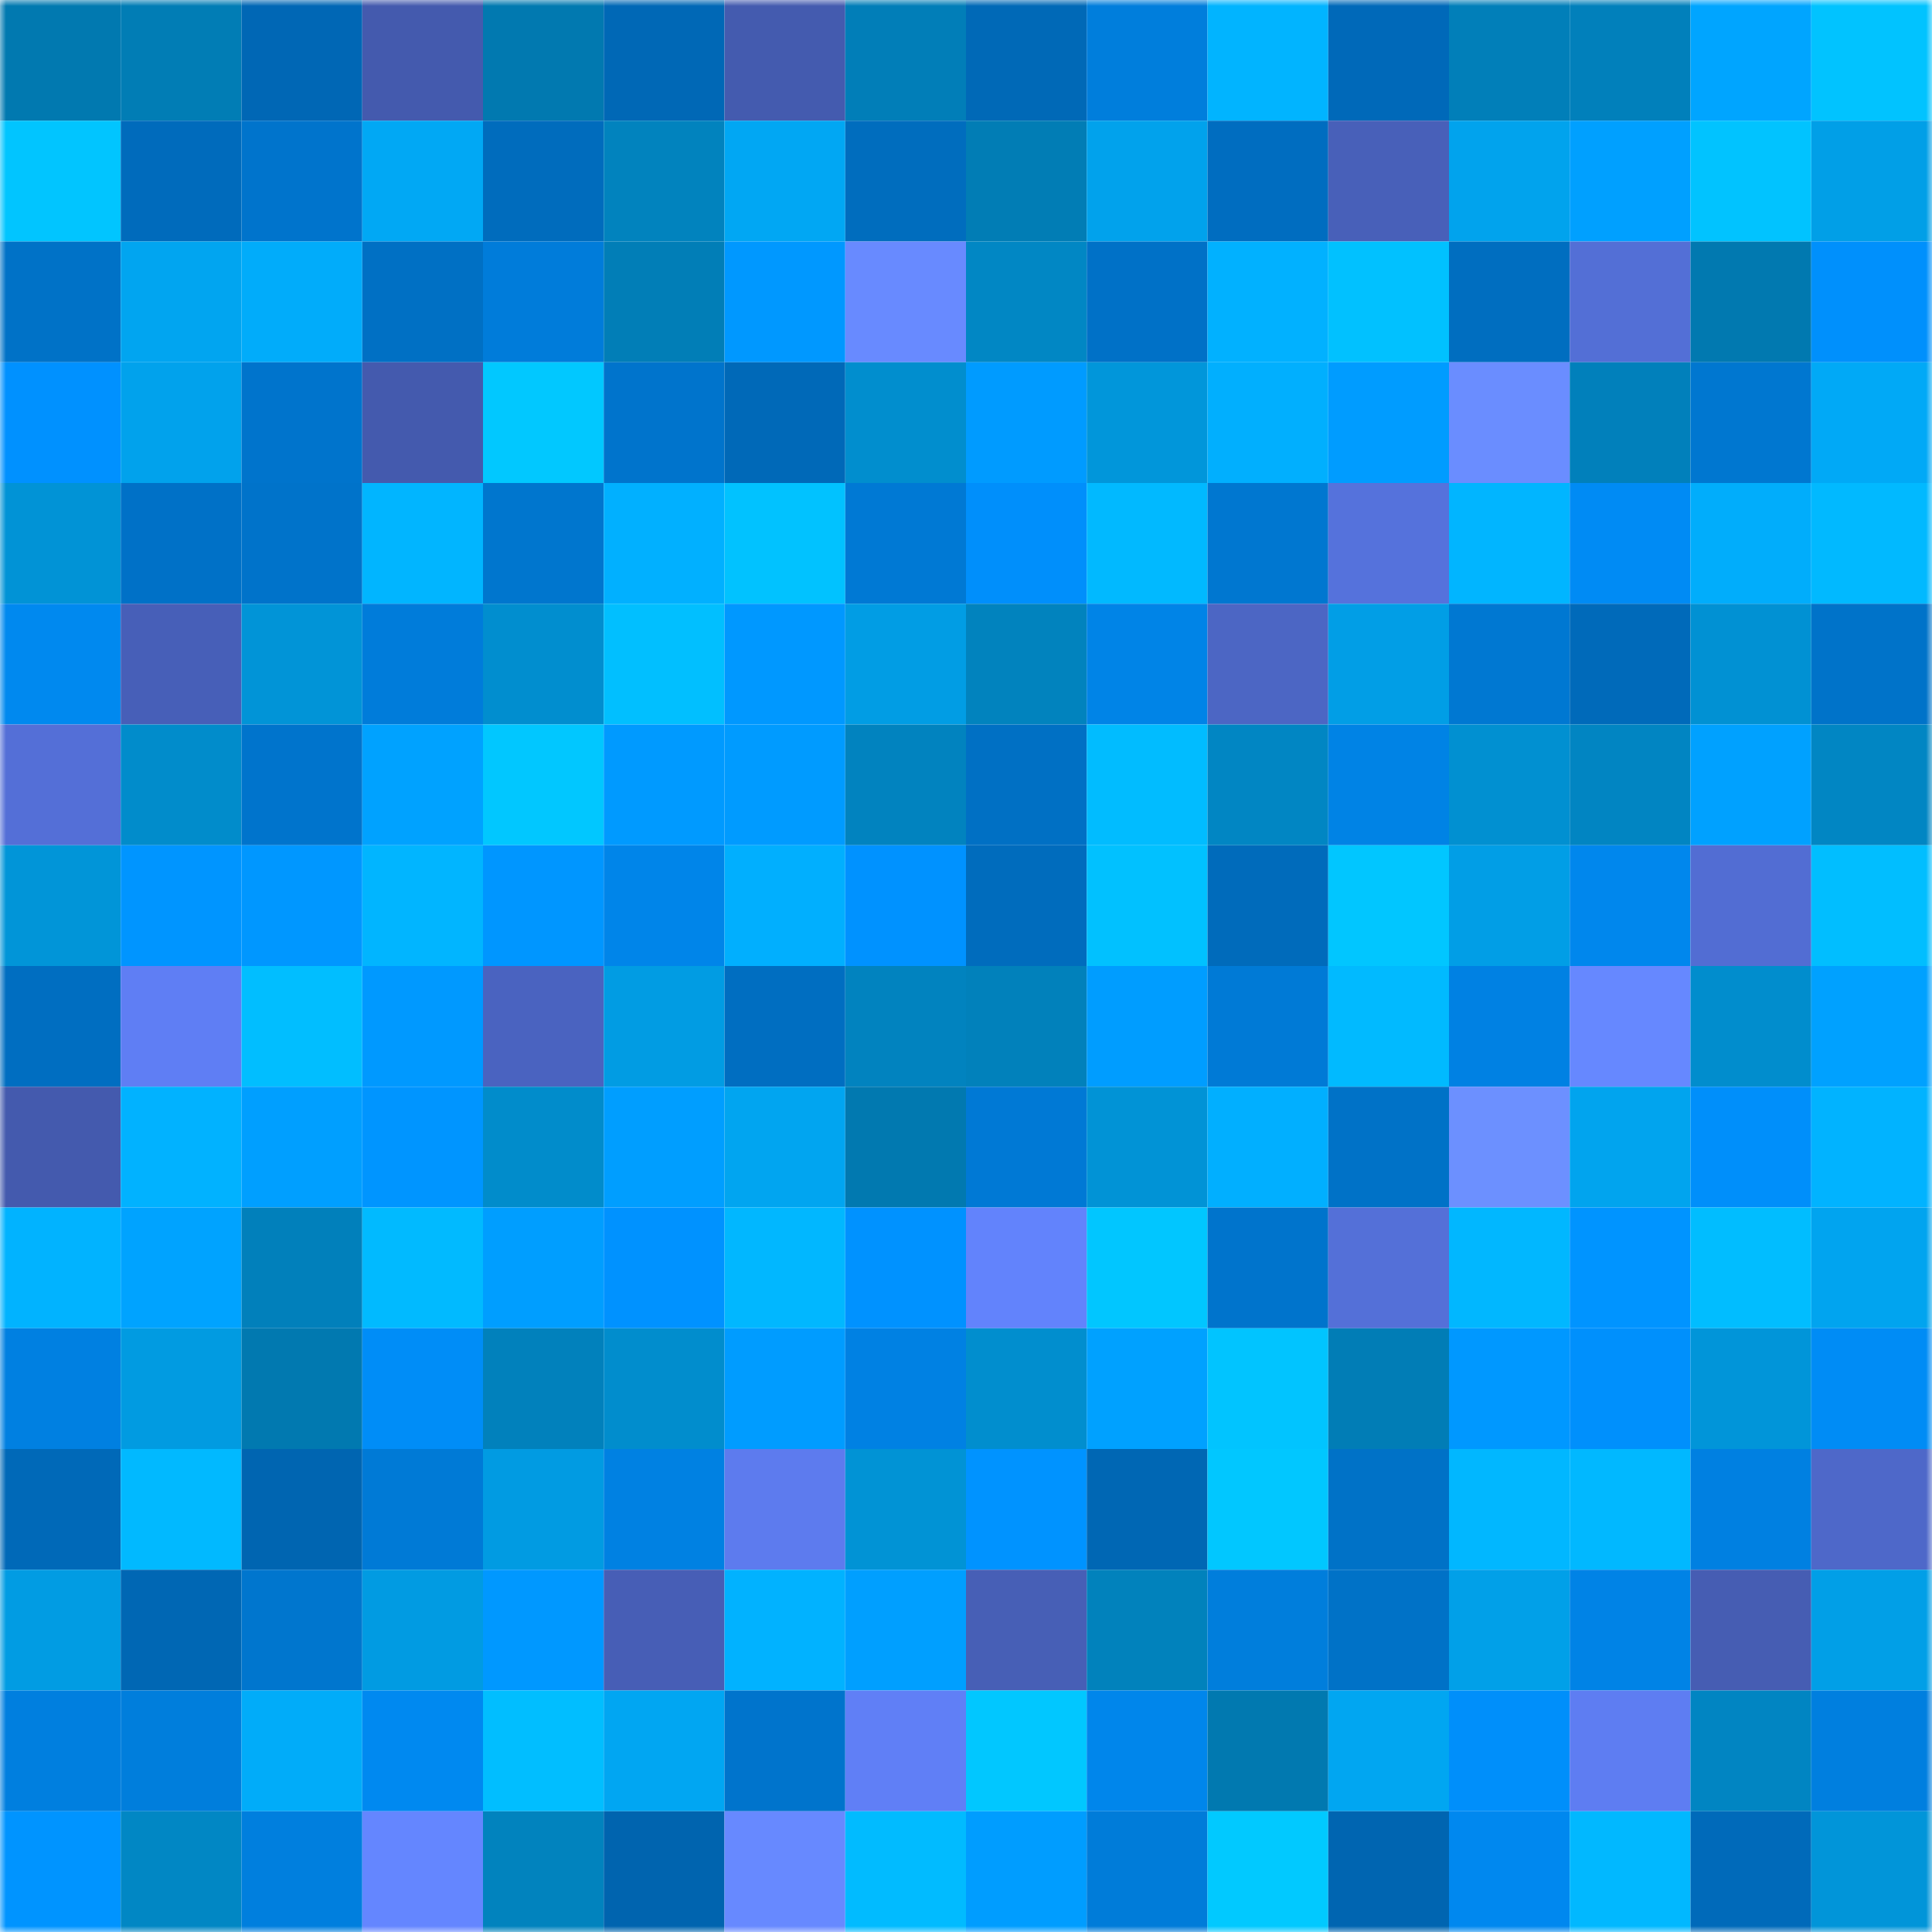 <svg viewBox="0 0 160 160" fill="none" role="img" xmlns="http://www.w3.org/2000/svg" width="240" height="240" name="ens%2Cintersex.eth"><mask id="1716115465" mask-type="alpha" maskUnits="userSpaceOnUse" x="0" y="0" width="160" height="160"><rect width="160" height="160" fill="#FFFFFF"></rect></mask><g mask="url(#1716115465)"><rect x="0" y="0" width="10" height="10" fill="#0179b0"></rect><rect x="10" y="0" width="10" height="10" fill="#017db5"></rect><rect x="20" y="0" width="10" height="10" fill="#0067b5"></rect><rect x="30" y="0" width="10" height="10" fill="#445aae"></rect><rect x="40" y="0" width="10" height="10" fill="#0179b0"></rect><rect x="50" y="0" width="10" height="10" fill="#0068b6"></rect><rect x="60" y="0" width="10" height="10" fill="#445baf"></rect><rect x="70" y="0" width="10" height="10" fill="#017eb8"></rect><rect x="80" y="0" width="10" height="10" fill="#0069b7"></rect><rect x="90" y="0" width="10" height="10" fill="#007edc"></rect><rect x="100" y="0" width="10" height="10" fill="#01b4ff"></rect><rect x="110" y="0" width="10" height="10" fill="#0069b9"></rect><rect x="120" y="0" width="10" height="10" fill="#017fb9"></rect><rect x="130" y="0" width="10" height="10" fill="#0180bb"></rect><rect x="140" y="0" width="10" height="10" fill="#00a5ff"></rect><rect x="150" y="0" width="10" height="10" fill="#01c3ff"></rect><rect x="0" y="10" width="10" height="10" fill="#01c5ff"></rect><rect x="10" y="10" width="10" height="10" fill="#006bbc"></rect><rect x="20" y="10" width="10" height="10" fill="#0074cc"></rect><rect x="30" y="10" width="10" height="10" fill="#01a8f4"></rect><rect x="40" y="10" width="10" height="10" fill="#006cbd"></rect><rect x="50" y="10" width="10" height="10" fill="#0183be"></rect><rect x="60" y="10" width="10" height="10" fill="#01a7f3"></rect><rect x="70" y="10" width="10" height="10" fill="#006dbe"></rect><rect x="80" y="10" width="10" height="10" fill="#017db5"></rect><rect x="90" y="10" width="10" height="10" fill="#01a2ec"></rect><rect x="100" y="10" width="10" height="10" fill="#006dc0"></rect><rect x="110" y="10" width="10" height="10" fill="#4860b9"></rect><rect x="120" y="10" width="10" height="10" fill="#01a3ed"></rect><rect x="130" y="10" width="10" height="10" fill="#00a0ff"></rect><rect x="140" y="10" width="10" height="10" fill="#01c3ff"></rect><rect x="150" y="10" width="10" height="10" fill="#019fe7"></rect><rect x="0" y="20" width="10" height="10" fill="#0072c7"></rect><rect x="10" y="20" width="10" height="10" fill="#01a5f0"></rect><rect x="20" y="20" width="10" height="10" fill="#01acfa"></rect><rect x="30" y="20" width="10" height="10" fill="#0070c4"></rect><rect x="40" y="20" width="10" height="10" fill="#007cda"></rect><rect x="50" y="20" width="10" height="10" fill="#017eb7"></rect><rect x="60" y="20" width="10" height="10" fill="#0098ff"></rect><rect x="70" y="20" width="10" height="10" fill="#688aff"></rect><rect x="80" y="20" width="10" height="10" fill="#0187c4"></rect><rect x="90" y="20" width="10" height="10" fill="#0071c7"></rect><rect x="100" y="20" width="10" height="10" fill="#01b1ff"></rect><rect x="110" y="20" width="10" height="10" fill="#01c1ff"></rect><rect x="120" y="20" width="10" height="10" fill="#006ec0"></rect><rect x="130" y="20" width="10" height="10" fill="#536fd6"></rect><rect x="140" y="20" width="10" height="10" fill="#0179b0"></rect><rect x="150" y="20" width="10" height="10" fill="#0090fc"></rect><rect x="0" y="30" width="10" height="10" fill="#0091ff"></rect><rect x="10" y="30" width="10" height="10" fill="#01a2ec"></rect><rect x="20" y="30" width="10" height="10" fill="#0074cc"></rect><rect x="30" y="30" width="10" height="10" fill="#445aae"></rect><rect x="40" y="30" width="10" height="10" fill="#01c8ff"></rect><rect x="50" y="30" width="10" height="10" fill="#0074cc"></rect><rect x="60" y="30" width="10" height="10" fill="#0069b8"></rect><rect x="70" y="30" width="10" height="10" fill="#018ece"></rect><rect x="80" y="30" width="10" height="10" fill="#009bff"></rect><rect x="90" y="30" width="10" height="10" fill="#0196da"></rect><rect x="100" y="30" width="10" height="10" fill="#01affe"></rect><rect x="110" y="30" width="10" height="10" fill="#009cff"></rect><rect x="120" y="30" width="10" height="10" fill="#6a8dff"></rect><rect x="130" y="30" width="10" height="10" fill="#0180bb"></rect><rect x="140" y="30" width="10" height="10" fill="#0077d0"></rect><rect x="150" y="30" width="10" height="10" fill="#01a9f6"></rect><rect x="0" y="40" width="10" height="10" fill="#0193d6"></rect><rect x="10" y="40" width="10" height="10" fill="#0071c7"></rect><rect x="20" y="40" width="10" height="10" fill="#0073ca"></rect><rect x="30" y="40" width="10" height="10" fill="#01b5ff"></rect><rect x="40" y="40" width="10" height="10" fill="#0076ce"></rect><rect x="50" y="40" width="10" height="10" fill="#01b0ff"></rect><rect x="60" y="40" width="10" height="10" fill="#01c2ff"></rect><rect x="70" y="40" width="10" height="10" fill="#0079d4"></rect><rect x="80" y="40" width="10" height="10" fill="#008ffb"></rect><rect x="90" y="40" width="10" height="10" fill="#01b9ff"></rect><rect x="100" y="40" width="10" height="10" fill="#0077d0"></rect><rect x="110" y="40" width="10" height="10" fill="#5572dc"></rect><rect x="120" y="40" width="10" height="10" fill="#01b5ff"></rect><rect x="130" y="40" width="10" height="10" fill="#008bf4"></rect><rect x="140" y="40" width="10" height="10" fill="#01adfb"></rect><rect x="150" y="40" width="10" height="10" fill="#01b9ff"></rect><rect x="0" y="50" width="10" height="10" fill="#0089ef"></rect><rect x="10" y="50" width="10" height="10" fill="#475fb8"></rect><rect x="20" y="50" width="10" height="10" fill="#0194d7"></rect><rect x="30" y="50" width="10" height="10" fill="#007cda"></rect><rect x="40" y="50" width="10" height="10" fill="#018ecf"></rect><rect x="50" y="50" width="10" height="10" fill="#01bfff"></rect><rect x="60" y="50" width="10" height="10" fill="#0098ff"></rect><rect x="70" y="50" width="10" height="10" fill="#019de4"></rect><rect x="80" y="50" width="10" height="10" fill="#0183be"></rect><rect x="90" y="50" width="10" height="10" fill="#0084e7"></rect><rect x="100" y="50" width="10" height="10" fill="#4c66c4"></rect><rect x="110" y="50" width="10" height="10" fill="#019ee6"></rect><rect x="120" y="50" width="10" height="10" fill="#0078d2"></rect><rect x="130" y="50" width="10" height="10" fill="#006aba"></rect><rect x="140" y="50" width="10" height="10" fill="#0191d3"></rect><rect x="150" y="50" width="10" height="10" fill="#0073c9"></rect><rect x="0" y="60" width="10" height="10" fill="#546fd7"></rect><rect x="10" y="60" width="10" height="10" fill="#018ccb"></rect><rect x="20" y="60" width="10" height="10" fill="#0074cc"></rect><rect x="30" y="60" width="10" height="10" fill="#00a2ff"></rect><rect x="40" y="60" width="10" height="10" fill="#01c7ff"></rect><rect x="50" y="60" width="10" height="10" fill="#009aff"></rect><rect x="60" y="60" width="10" height="10" fill="#009bff"></rect><rect x="70" y="60" width="10" height="10" fill="#0183bf"></rect><rect x="80" y="60" width="10" height="10" fill="#0070c4"></rect><rect x="90" y="60" width="10" height="10" fill="#01bcff"></rect><rect x="100" y="60" width="10" height="10" fill="#0186c3"></rect><rect x="110" y="60" width="10" height="10" fill="#0083e5"></rect><rect x="120" y="60" width="10" height="10" fill="#0190d1"></rect><rect x="130" y="60" width="10" height="10" fill="#0185c2"></rect><rect x="140" y="60" width="10" height="10" fill="#00a1ff"></rect><rect x="150" y="60" width="10" height="10" fill="#0186c3"></rect><rect x="0" y="70" width="10" height="10" fill="#0195d8"></rect><rect x="10" y="70" width="10" height="10" fill="#0095ff"></rect><rect x="20" y="70" width="10" height="10" fill="#0097ff"></rect><rect x="30" y="70" width="10" height="10" fill="#01b5ff"></rect><rect x="40" y="70" width="10" height="10" fill="#0096ff"></rect><rect x="50" y="70" width="10" height="10" fill="#0085e9"></rect><rect x="60" y="70" width="10" height="10" fill="#01affe"></rect><rect x="70" y="70" width="10" height="10" fill="#0092ff"></rect><rect x="80" y="70" width="10" height="10" fill="#006cbd"></rect><rect x="90" y="70" width="10" height="10" fill="#01c1ff"></rect><rect x="100" y="70" width="10" height="10" fill="#006bbb"></rect><rect x="110" y="70" width="10" height="10" fill="#01c6ff"></rect><rect x="120" y="70" width="10" height="10" fill="#019ee6"></rect><rect x="130" y="70" width="10" height="10" fill="#0087ed"></rect><rect x="140" y="70" width="10" height="10" fill="#526dd3"></rect><rect x="150" y="70" width="10" height="10" fill="#01beff"></rect><rect x="0" y="80" width="10" height="10" fill="#006ec1"></rect><rect x="10" y="80" width="10" height="10" fill="#5f7ef4"></rect><rect x="20" y="80" width="10" height="10" fill="#01beff"></rect><rect x="30" y="80" width="10" height="10" fill="#0099ff"></rect><rect x="40" y="80" width="10" height="10" fill="#4a63c0"></rect><rect x="50" y="80" width="10" height="10" fill="#019ce3"></rect><rect x="60" y="80" width="10" height="10" fill="#006ec1"></rect><rect x="70" y="80" width="10" height="10" fill="#0183bf"></rect><rect x="80" y="80" width="10" height="10" fill="#0181bb"></rect><rect x="90" y="80" width="10" height="10" fill="#009dff"></rect><rect x="100" y="80" width="10" height="10" fill="#007ad6"></rect><rect x="110" y="80" width="10" height="10" fill="#01baff"></rect><rect x="120" y="80" width="10" height="10" fill="#0081e3"></rect><rect x="130" y="80" width="10" height="10" fill="#6688ff"></rect><rect x="140" y="80" width="10" height="10" fill="#018dcd"></rect><rect x="150" y="80" width="10" height="10" fill="#00a1ff"></rect><rect x="0" y="90" width="10" height="10" fill="#445aae"></rect><rect x="10" y="90" width="10" height="10" fill="#01b2ff"></rect><rect x="20" y="90" width="10" height="10" fill="#009fff"></rect><rect x="30" y="90" width="10" height="10" fill="#0095ff"></rect><rect x="40" y="90" width="10" height="10" fill="#018ccb"></rect><rect x="50" y="90" width="10" height="10" fill="#009eff"></rect><rect x="60" y="90" width="10" height="10" fill="#01a5f0"></rect><rect x="70" y="90" width="10" height="10" fill="#0179b0"></rect><rect x="80" y="90" width="10" height="10" fill="#0079d5"></rect><rect x="90" y="90" width="10" height="10" fill="#0193d6"></rect><rect x="100" y="90" width="10" height="10" fill="#01afff"></rect><rect x="110" y="90" width="10" height="10" fill="#0072c7"></rect><rect x="120" y="90" width="10" height="10" fill="#6c90ff"></rect><rect x="130" y="90" width="10" height="10" fill="#01a4ee"></rect><rect x="140" y="90" width="10" height="10" fill="#008ffa"></rect><rect x="150" y="90" width="10" height="10" fill="#01b3ff"></rect><rect x="0" y="100" width="10" height="10" fill="#01b3ff"></rect><rect x="10" y="100" width="10" height="10" fill="#00a3ff"></rect><rect x="20" y="100" width="10" height="10" fill="#0180bb"></rect><rect x="30" y="100" width="10" height="10" fill="#01baff"></rect><rect x="40" y="100" width="10" height="10" fill="#009eff"></rect><rect x="50" y="100" width="10" height="10" fill="#0092ff"></rect><rect x="60" y="100" width="10" height="10" fill="#01b7ff"></rect><rect x="70" y="100" width="10" height="10" fill="#0092ff"></rect><rect x="80" y="100" width="10" height="10" fill="#6283fc"></rect><rect x="90" y="100" width="10" height="10" fill="#01c6ff"></rect><rect x="100" y="100" width="10" height="10" fill="#0074cc"></rect><rect x="110" y="100" width="10" height="10" fill="#5470d8"></rect><rect x="120" y="100" width="10" height="10" fill="#01b7ff"></rect><rect x="130" y="100" width="10" height="10" fill="#0094ff"></rect><rect x="140" y="100" width="10" height="10" fill="#01bdff"></rect><rect x="150" y="100" width="10" height="10" fill="#01a4ef"></rect><rect x="0" y="110" width="10" height="10" fill="#0080e1"></rect><rect x="10" y="110" width="10" height="10" fill="#019be1"></rect><rect x="20" y="110" width="10" height="10" fill="#0179b0"></rect><rect x="30" y="110" width="10" height="10" fill="#008df7"></rect><rect x="40" y="110" width="10" height="10" fill="#0181bc"></rect><rect x="50" y="110" width="10" height="10" fill="#018dcd"></rect><rect x="60" y="110" width="10" height="10" fill="#009cff"></rect><rect x="70" y="110" width="10" height="10" fill="#0081e3"></rect><rect x="80" y="110" width="10" height="10" fill="#018ece"></rect><rect x="90" y="110" width="10" height="10" fill="#00a1ff"></rect><rect x="100" y="110" width="10" height="10" fill="#01c4ff"></rect><rect x="110" y="110" width="10" height="10" fill="#017db6"></rect><rect x="120" y="110" width="10" height="10" fill="#0098ff"></rect><rect x="130" y="110" width="10" height="10" fill="#0090fc"></rect><rect x="140" y="110" width="10" height="10" fill="#0195d9"></rect><rect x="150" y="110" width="10" height="10" fill="#008cf5"></rect><rect x="0" y="120" width="10" height="10" fill="#0069b8"></rect><rect x="10" y="120" width="10" height="10" fill="#01b9ff"></rect><rect x="20" y="120" width="10" height="10" fill="#0065b1"></rect><rect x="30" y="120" width="10" height="10" fill="#007ad6"></rect><rect x="40" y="120" width="10" height="10" fill="#019be2"></rect><rect x="50" y="120" width="10" height="10" fill="#0081e2"></rect><rect x="60" y="120" width="10" height="10" fill="#5d7bee"></rect><rect x="70" y="120" width="10" height="10" fill="#0193d5"></rect><rect x="80" y="120" width="10" height="10" fill="#0093ff"></rect><rect x="90" y="120" width="10" height="10" fill="#0067b4"></rect><rect x="100" y="120" width="10" height="10" fill="#01c7ff"></rect><rect x="110" y="120" width="10" height="10" fill="#0072c7"></rect><rect x="120" y="120" width="10" height="10" fill="#01b7ff"></rect><rect x="130" y="120" width="10" height="10" fill="#01b8ff"></rect><rect x="140" y="120" width="10" height="10" fill="#0080e1"></rect><rect x="150" y="120" width="10" height="10" fill="#4e68c9"></rect><rect x="0" y="130" width="10" height="10" fill="#019ce3"></rect><rect x="10" y="130" width="10" height="10" fill="#0067b4"></rect><rect x="20" y="130" width="10" height="10" fill="#0076ce"></rect><rect x="30" y="130" width="10" height="10" fill="#019be2"></rect><rect x="40" y="130" width="10" height="10" fill="#0098ff"></rect><rect x="50" y="130" width="10" height="10" fill="#475eb6"></rect><rect x="60" y="130" width="10" height="10" fill="#01b2ff"></rect><rect x="70" y="130" width="10" height="10" fill="#009fff"></rect><rect x="80" y="130" width="10" height="10" fill="#475fb6"></rect><rect x="90" y="130" width="10" height="10" fill="#0182bc"></rect><rect x="100" y="130" width="10" height="10" fill="#007edc"></rect><rect x="110" y="130" width="10" height="10" fill="#0072c7"></rect><rect x="120" y="130" width="10" height="10" fill="#01a0e8"></rect><rect x="130" y="130" width="10" height="10" fill="#0083e6"></rect><rect x="140" y="130" width="10" height="10" fill="#465db3"></rect><rect x="150" y="130" width="10" height="10" fill="#019fe7"></rect><rect x="0" y="140" width="10" height="10" fill="#007fdf"></rect><rect x="10" y="140" width="10" height="10" fill="#007edc"></rect><rect x="20" y="140" width="10" height="10" fill="#01acf9"></rect><rect x="30" y="140" width="10" height="10" fill="#0089f0"></rect><rect x="40" y="140" width="10" height="10" fill="#01beff"></rect><rect x="50" y="140" width="10" height="10" fill="#01a6f2"></rect><rect x="60" y="140" width="10" height="10" fill="#0074cc"></rect><rect x="70" y="140" width="10" height="10" fill="#607ff6"></rect><rect x="80" y="140" width="10" height="10" fill="#01c7ff"></rect><rect x="90" y="140" width="10" height="10" fill="#0086eb"></rect><rect x="100" y="140" width="10" height="10" fill="#0179b0"></rect><rect x="110" y="140" width="10" height="10" fill="#01a6f1"></rect><rect x="120" y="140" width="10" height="10" fill="#008ffa"></rect><rect x="130" y="140" width="10" height="10" fill="#5e7df2"></rect><rect x="140" y="140" width="10" height="10" fill="#0185c2"></rect><rect x="150" y="140" width="10" height="10" fill="#007fdf"></rect><rect x="0" y="150" width="10" height="10" fill="#0094ff"></rect><rect x="10" y="150" width="10" height="10" fill="#0187c4"></rect><rect x="20" y="150" width="10" height="10" fill="#007fde"></rect><rect x="30" y="150" width="10" height="10" fill="#6486ff"></rect><rect x="40" y="150" width="10" height="10" fill="#0183be"></rect><rect x="50" y="150" width="10" height="10" fill="#0064af"></rect><rect x="60" y="150" width="10" height="10" fill="#6789ff"></rect><rect x="70" y="150" width="10" height="10" fill="#01bbff"></rect><rect x="80" y="150" width="10" height="10" fill="#009dff"></rect><rect x="90" y="150" width="10" height="10" fill="#007cd9"></rect><rect x="100" y="150" width="10" height="10" fill="#01c9ff"></rect><rect x="110" y="150" width="10" height="10" fill="#0065b1"></rect><rect x="120" y="150" width="10" height="10" fill="#0088ef"></rect><rect x="130" y="150" width="10" height="10" fill="#01b8ff"></rect><rect x="140" y="150" width="10" height="10" fill="#006aba"></rect><rect x="150" y="150" width="10" height="10" fill="#0195d9"></rect></g></svg>